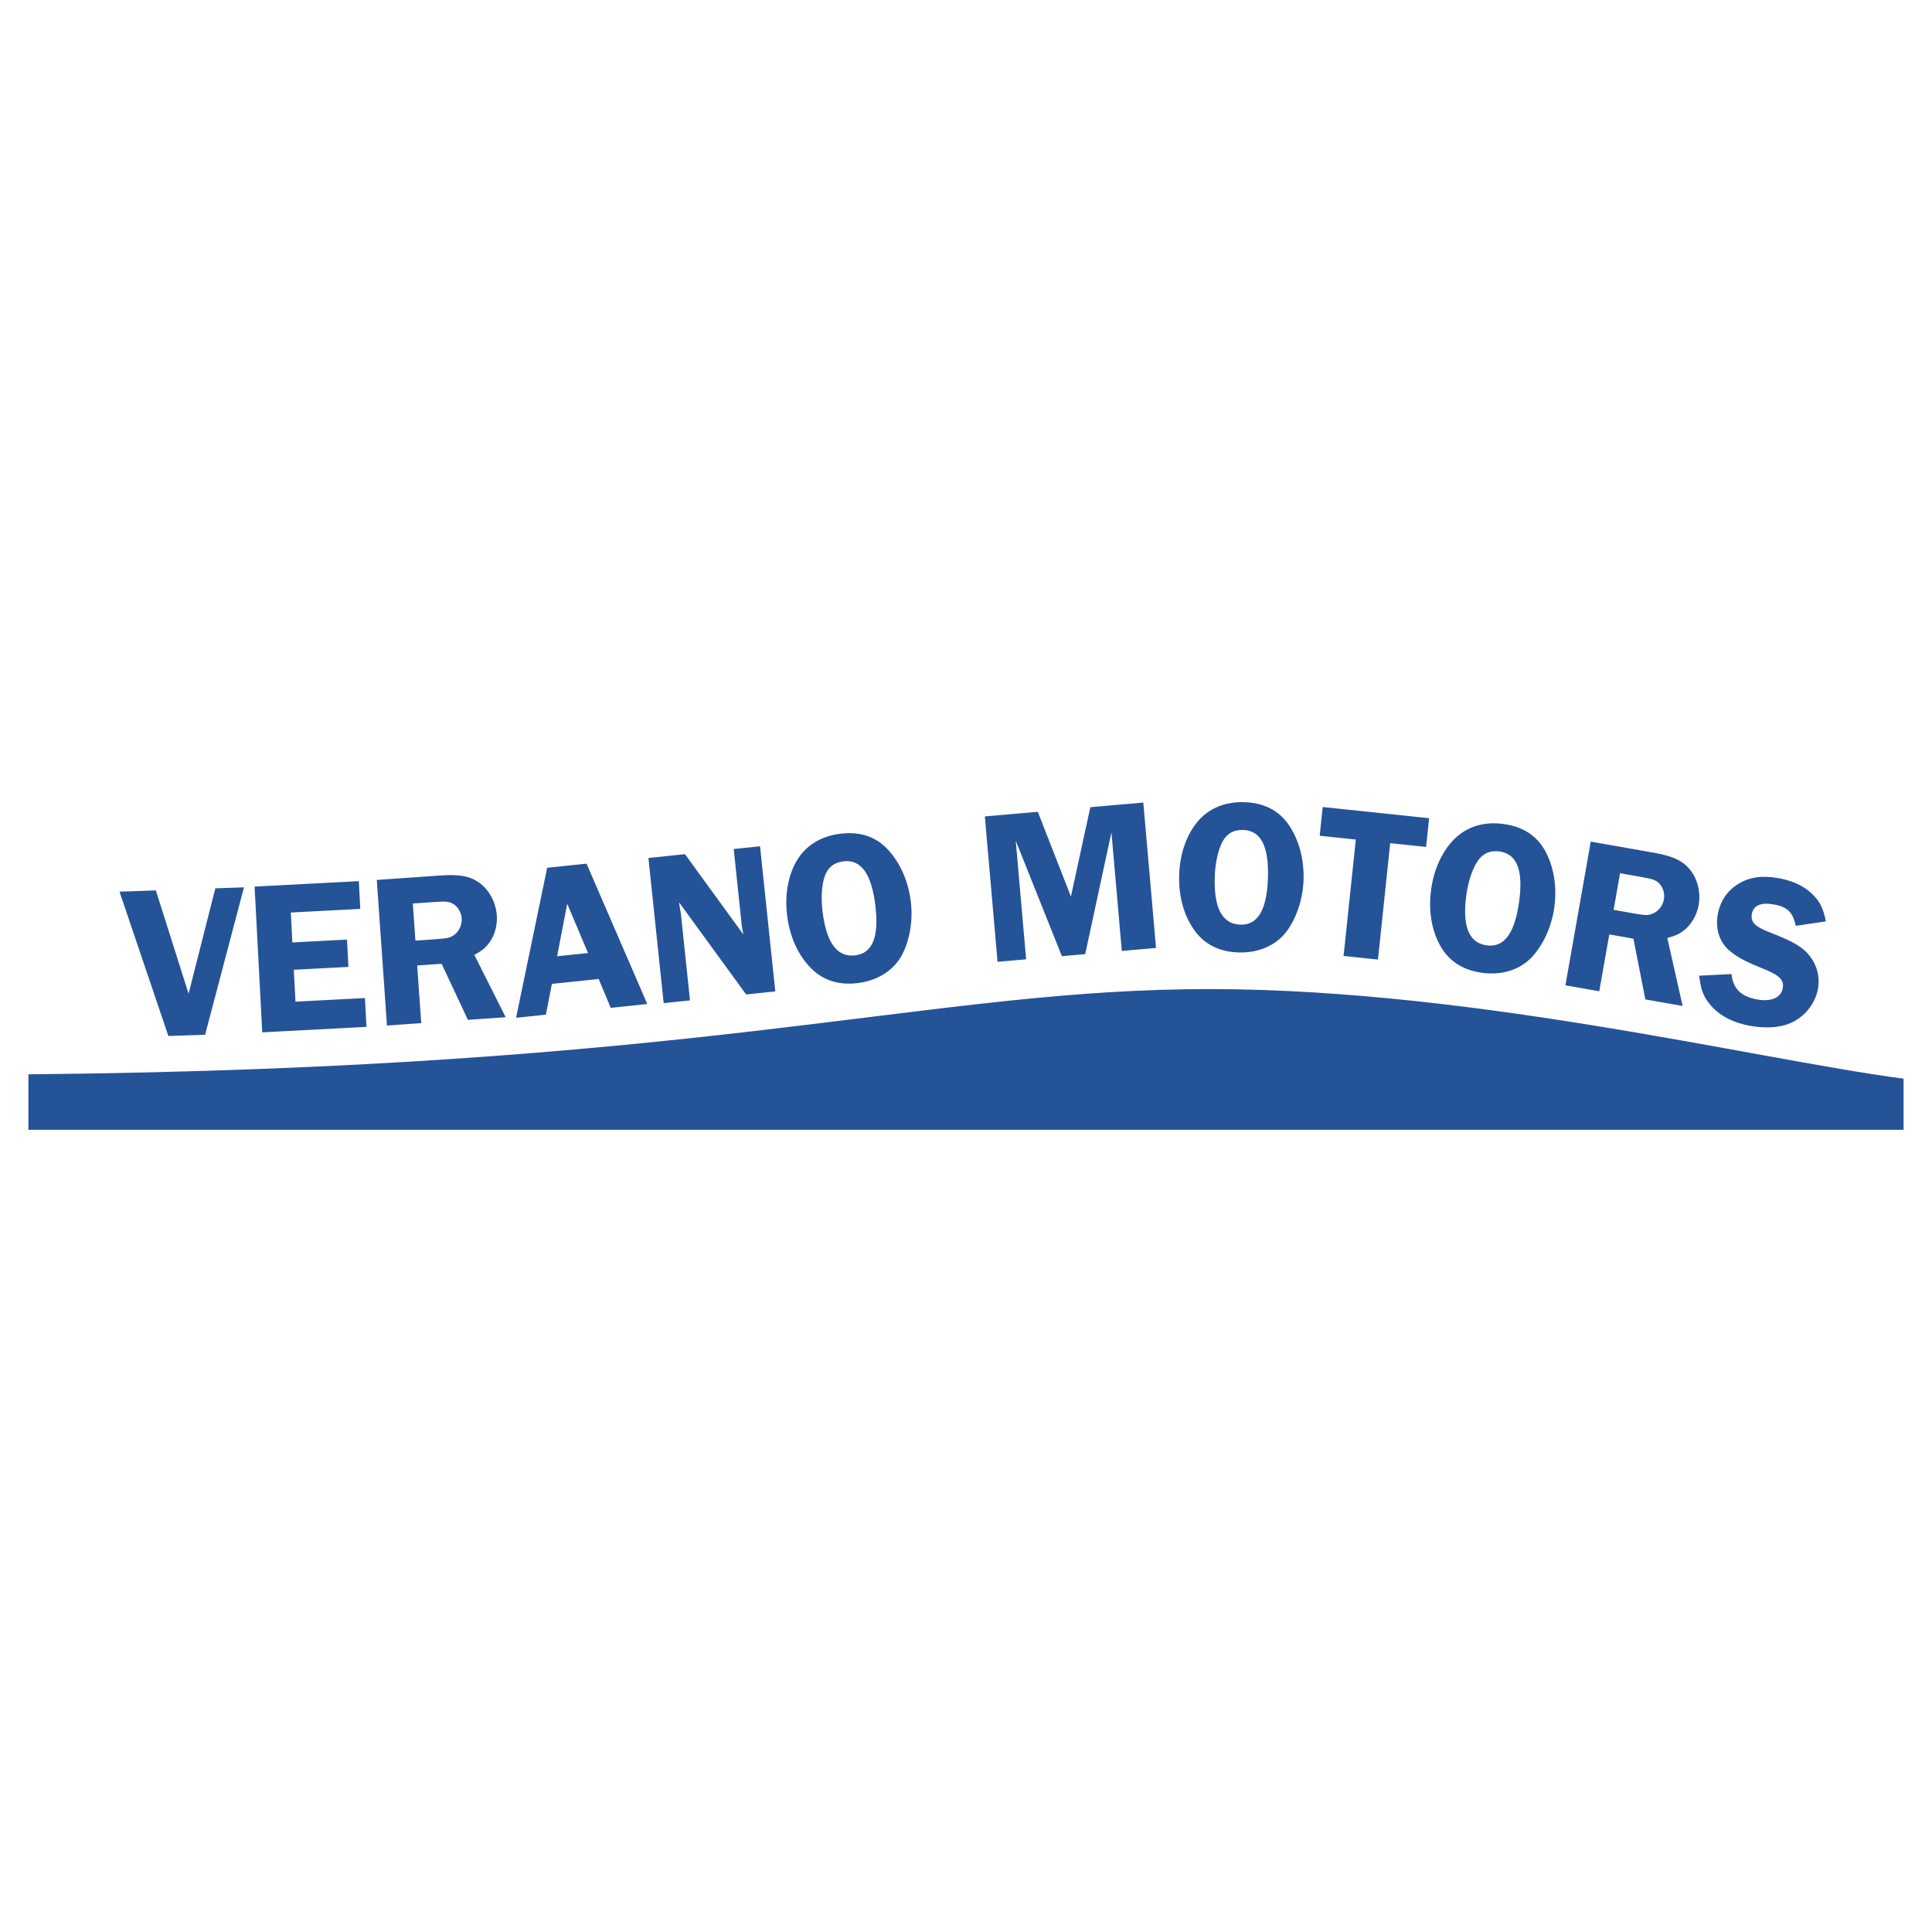 <svg xmlns="http://www.w3.org/2000/svg" width="2500" height="2500" viewBox="0 0 192.756 192.756"><g fill-rule="evenodd" clip-rule="evenodd"><path fill="#fff" d="M0 0h192.756v192.756H0V0z"/><path d="M2.835 107.186v5.535h187.086v-5.1c-15.341-2.035-44.512-9.35-71.658-8.923s-49.056 7.862-115.428 8.488zM24.341 88.53l-2.857.1-2.669 10.512-3.265-10.305-3.626.126 4.875 14.398 3.665-.128 3.877-14.703zm11.604 2.15l-.145-2.768-10.398.544.762 14.54 10.398-.544-.151-2.878-6.932.363-.167-3.183 5.45-.286-.143-2.725-5.45.285-.156-2.986 6.932-.362zm5.677 5.648l2.439-.171 2.623 5.594 3.768-.264-3.126-6.214c.674-.375.965-.593 1.269-.942.69-.771 1.049-1.89.972-3-.091-1.307-.771-2.572-1.76-3.269-.921-.658-1.963-.847-3.835-.716l-6.38.446 1.016 14.525 3.419-.239-.405-5.75zm-.433-6.184l2.003-.14c1.373-.096 1.636-.071 2.095.225.437.298.736.824.776 1.39.044.632-.259 1.309-.738 1.649-.396.291-.654.352-1.786.432l-2.091.146-.259-3.702zm17.331-3.978l-3.929.413-3.102 14.966 2.974-.312.6-3.07 4.667-.49 1.203 2.881 3.647-.384-6.06-14.004zm-2.936 9.241l1.007-5.242 2.076 4.918-3.083.324zM75.83 84.432l-2.627.276.796 7.577c.03.282.075.497.166.948l-5.825-8.014-3.647.383 1.521 14.48 2.627-.275-.91-8.663c-.009-.087-.054-.302-.109-.625l-.074-.496 6.695 9.195 2.909-.306-1.522-14.48zm8.011-1.249c-1.95.239-3.441 1.17-4.335 2.665-.875 1.472-1.229 3.428-.976 5.487.258 2.101 1.075 3.915 2.333 5.211 1.21 1.259 2.812 1.77 4.697 1.538 1.95-.239 3.503-1.203 4.356-2.672.832-1.466 1.191-3.555.959-5.439-.255-2.081-1.075-3.916-2.314-5.237-1.212-1.281-2.77-1.793-4.72-1.553zm.316 2.754c1.755-.215 2.791 1.241 3.177 4.383.385 3.142-.271 4.783-2.004 4.996-1.798.221-2.878-1.23-3.264-4.372-.165-1.343-.081-2.629.208-3.5.309-.896.93-1.39 1.883-1.507zm21.787 9.462l2.326-.204 2.619-12.149 1.034 11.83 3.414-.299-1.269-14.505-5.285.463-1.938 8.912-3.303-8.454-5.284.462 1.269 14.505 2.85-.249-1.035-11.83 4.602 11.518zm18.223-15.363c-1.963-.068-3.582.618-4.699 1.955-1.094 1.316-1.749 3.193-1.821 5.266-.074 2.117.448 4.035 1.489 5.513.998 1.433 2.501 2.188 4.399 2.254 1.963.068 3.647-.641 4.721-1.958 1.05-1.318 1.732-3.325 1.798-5.223.073-2.094-.448-4.035-1.467-5.534-.997-1.455-2.456-2.205-4.42-2.273zm-.118 2.77c1.767.062 2.562 1.662 2.452 4.825s-1.016 4.683-2.76 4.621c-1.812-.063-2.651-1.665-2.541-4.828.048-1.353.332-2.609.754-3.425.444-.836 1.135-1.228 2.095-1.193zm18.534-1.174l-10.616-1.116-.301 2.866 3.604.378-1.221 11.615 3.431.36 1.22-11.614 3.583.376.3-2.865zm7.444.581c-1.945-.273-3.626.24-4.877 1.453-1.227 1.194-2.074 2.993-2.362 5.047-.295 2.097.024 4.059.904 5.638.844 1.529 2.259 2.438 4.14 2.701 1.945.273 3.695-.255 4.899-1.453 1.183-1.2 2.07-3.125 2.335-5.006.292-2.076-.024-4.06-.88-5.657-.84-1.551-2.212-2.45-4.159-2.723zm-.407 2.742c1.751.246 2.376 1.921 1.935 5.056-.44 3.134-1.499 4.551-3.229 4.308-1.794-.252-2.462-1.934-2.021-5.068.188-1.341.602-2.561 1.106-3.327.53-.786 1.258-1.102 2.209-.969zm10.938 8.271l2.407.424 1.192 6.062 3.719.655-1.529-6.786c.744-.201 1.079-.342 1.459-.607.855-.58 1.475-1.579 1.669-2.676.227-1.29-.126-2.683-.918-3.598-.735-.861-1.699-1.297-3.548-1.623l-6.299-1.111-2.529 14.338 3.376.596 1.001-5.674zm1.076-6.105l1.978.349c1.354.239 1.604.328 1.978.726.352.394.516.977.417 1.536-.11.624-.568 1.208-1.115 1.421-.454.187-.72.184-1.838-.013l-2.063-.364.643-3.655zm20.531 4.806c-.247-1.241-.535-1.868-1.189-2.559-.838-.901-2.021-1.487-3.568-1.76-1.612-.284-2.863-.106-3.982.583-1.119.689-1.814 1.741-2.045 3.053-.254 1.439.16 2.732 1.161 3.596.712.613 1.562 1.073 3.113 1.701 1.866.729 2.361 1.192 2.21 2.053-.167.945-1.151 1.371-2.527 1.128-1.633-.288-2.426-1.07-2.589-2.54l-3.221.164c.162 1.469.457 2.186 1.235 3.055.931 1.007 2.212 1.657 3.889 1.953 1.505.265 2.917.178 3.947-.262 1.438-.61 2.517-1.949 2.782-3.454.234-1.333-.181-2.626-1.154-3.64-.679-.674-1.507-1.13-3.642-1.972-1.495-.574-1.946-1.03-1.803-1.847.148-.838.915-1.168 2.162-.948 1.376.242 1.928.761 2.216 2.142l3.005-.446z" fill="#255398"/></g></svg>